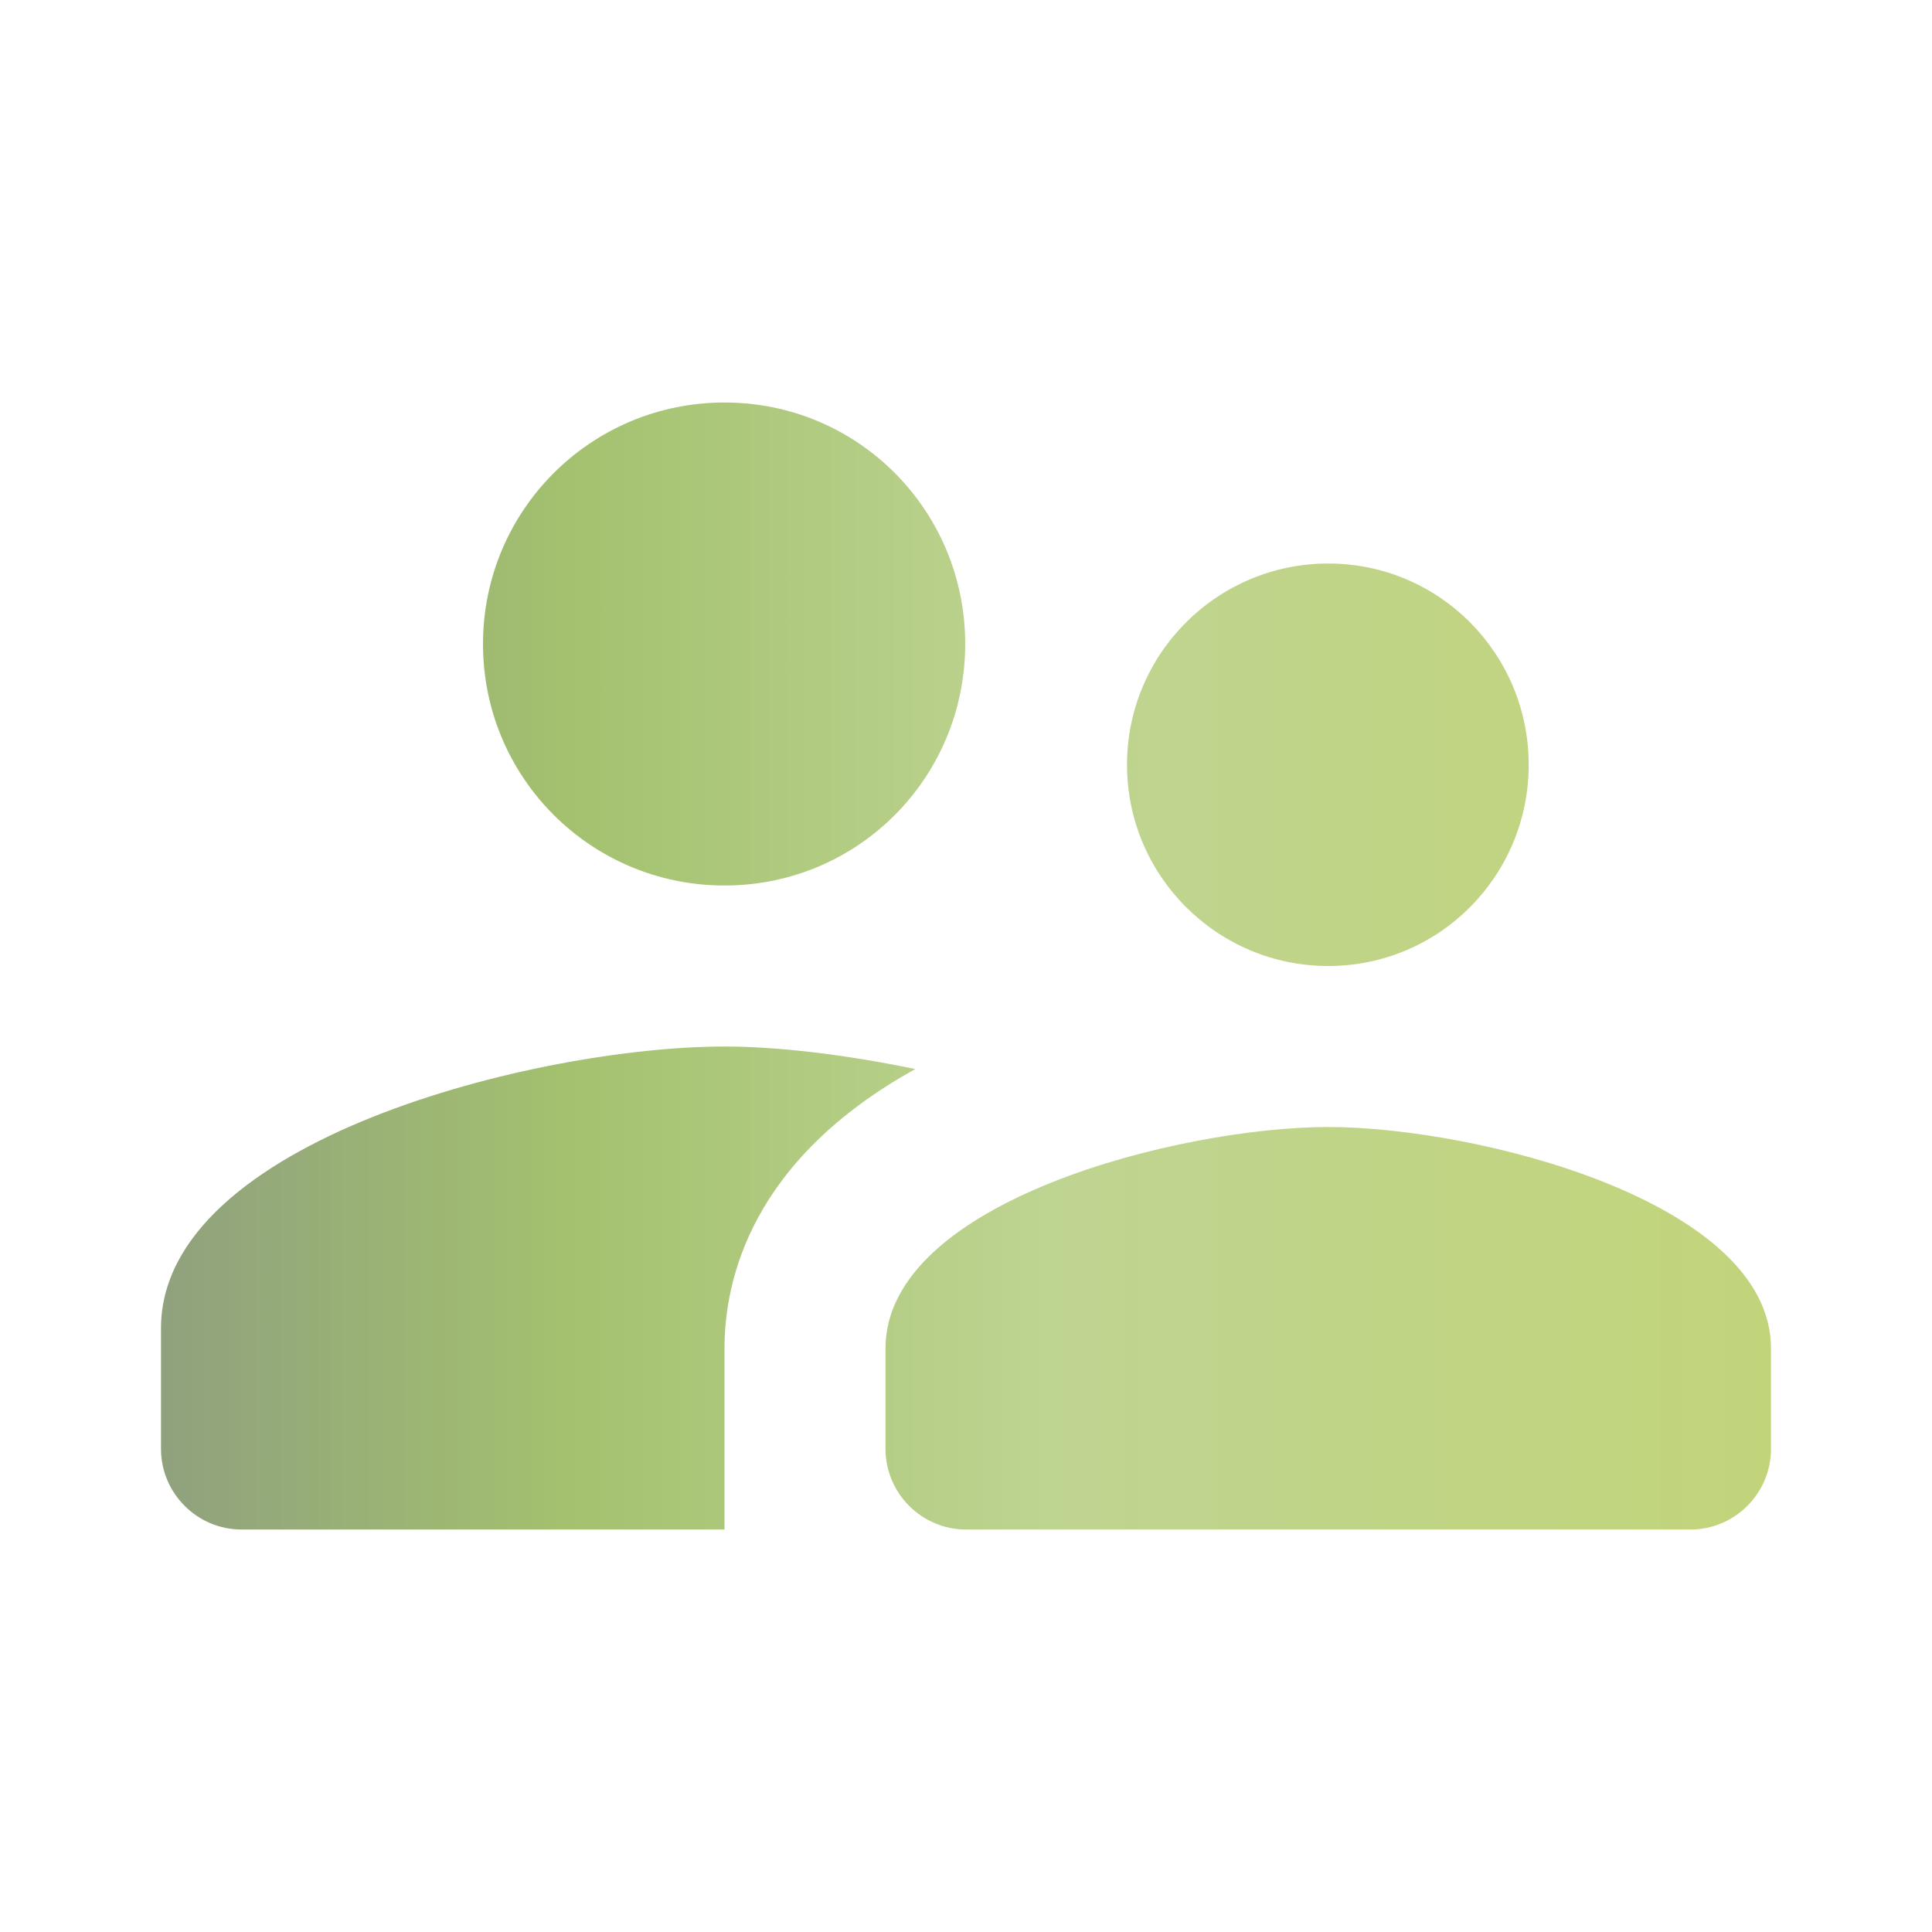 <svg width="80" height="80" viewBox="0 0 80 80" fill="none" xmlns="http://www.w3.org/2000/svg">
<path d="M55 40C59.6 40 63.3 36.267 63.3 31.667C63.3 27.067 59.6 23.334 55 23.334C50.4 23.334 46.667 27.067 46.667 31.667C46.667 36.267 50.4 40 55 40ZM30 36.667C35.533 36.667 39.967 32.2 39.967 26.667C39.967 21.134 35.533 16.667 30 16.667C24.467 16.667 20 21.134 20 26.667C20 32.2 24.467 36.667 30 36.667ZM55 46.667C48.9 46.667 36.667 49.734 36.667 55.834V60C36.667 61.834 38.167 63.334 40 63.334H70C71.833 63.334 73.333 61.834 73.333 60V55.834C73.333 49.734 61.1 46.667 55 46.667ZM30 43.334C22.233 43.334 6.667 47.234 6.667 55V60C6.667 61.834 8.167 63.334 10 63.334H30V55.834C30 53 31.1 48.034 37.9 44.267C35 43.667 32.2 43.334 30 43.334Z" fill="url(#paint0_linear_2327_17981)"/>
<defs>
<linearGradient id="paint0_linear_2327_17981" x1="73.333" y1="40" x2="6.667" y2="40" gradientUnits="userSpaceOnUse">
<stop stop-color="#C2D47A"/>
<stop offset="0.45" stop-color="#BED491"/>
<stop offset="0.75" stop-color="#A3C16F"/>
<stop offset="1" stop-color="#90A17D"/>
</linearGradient>
</defs>
</svg>
